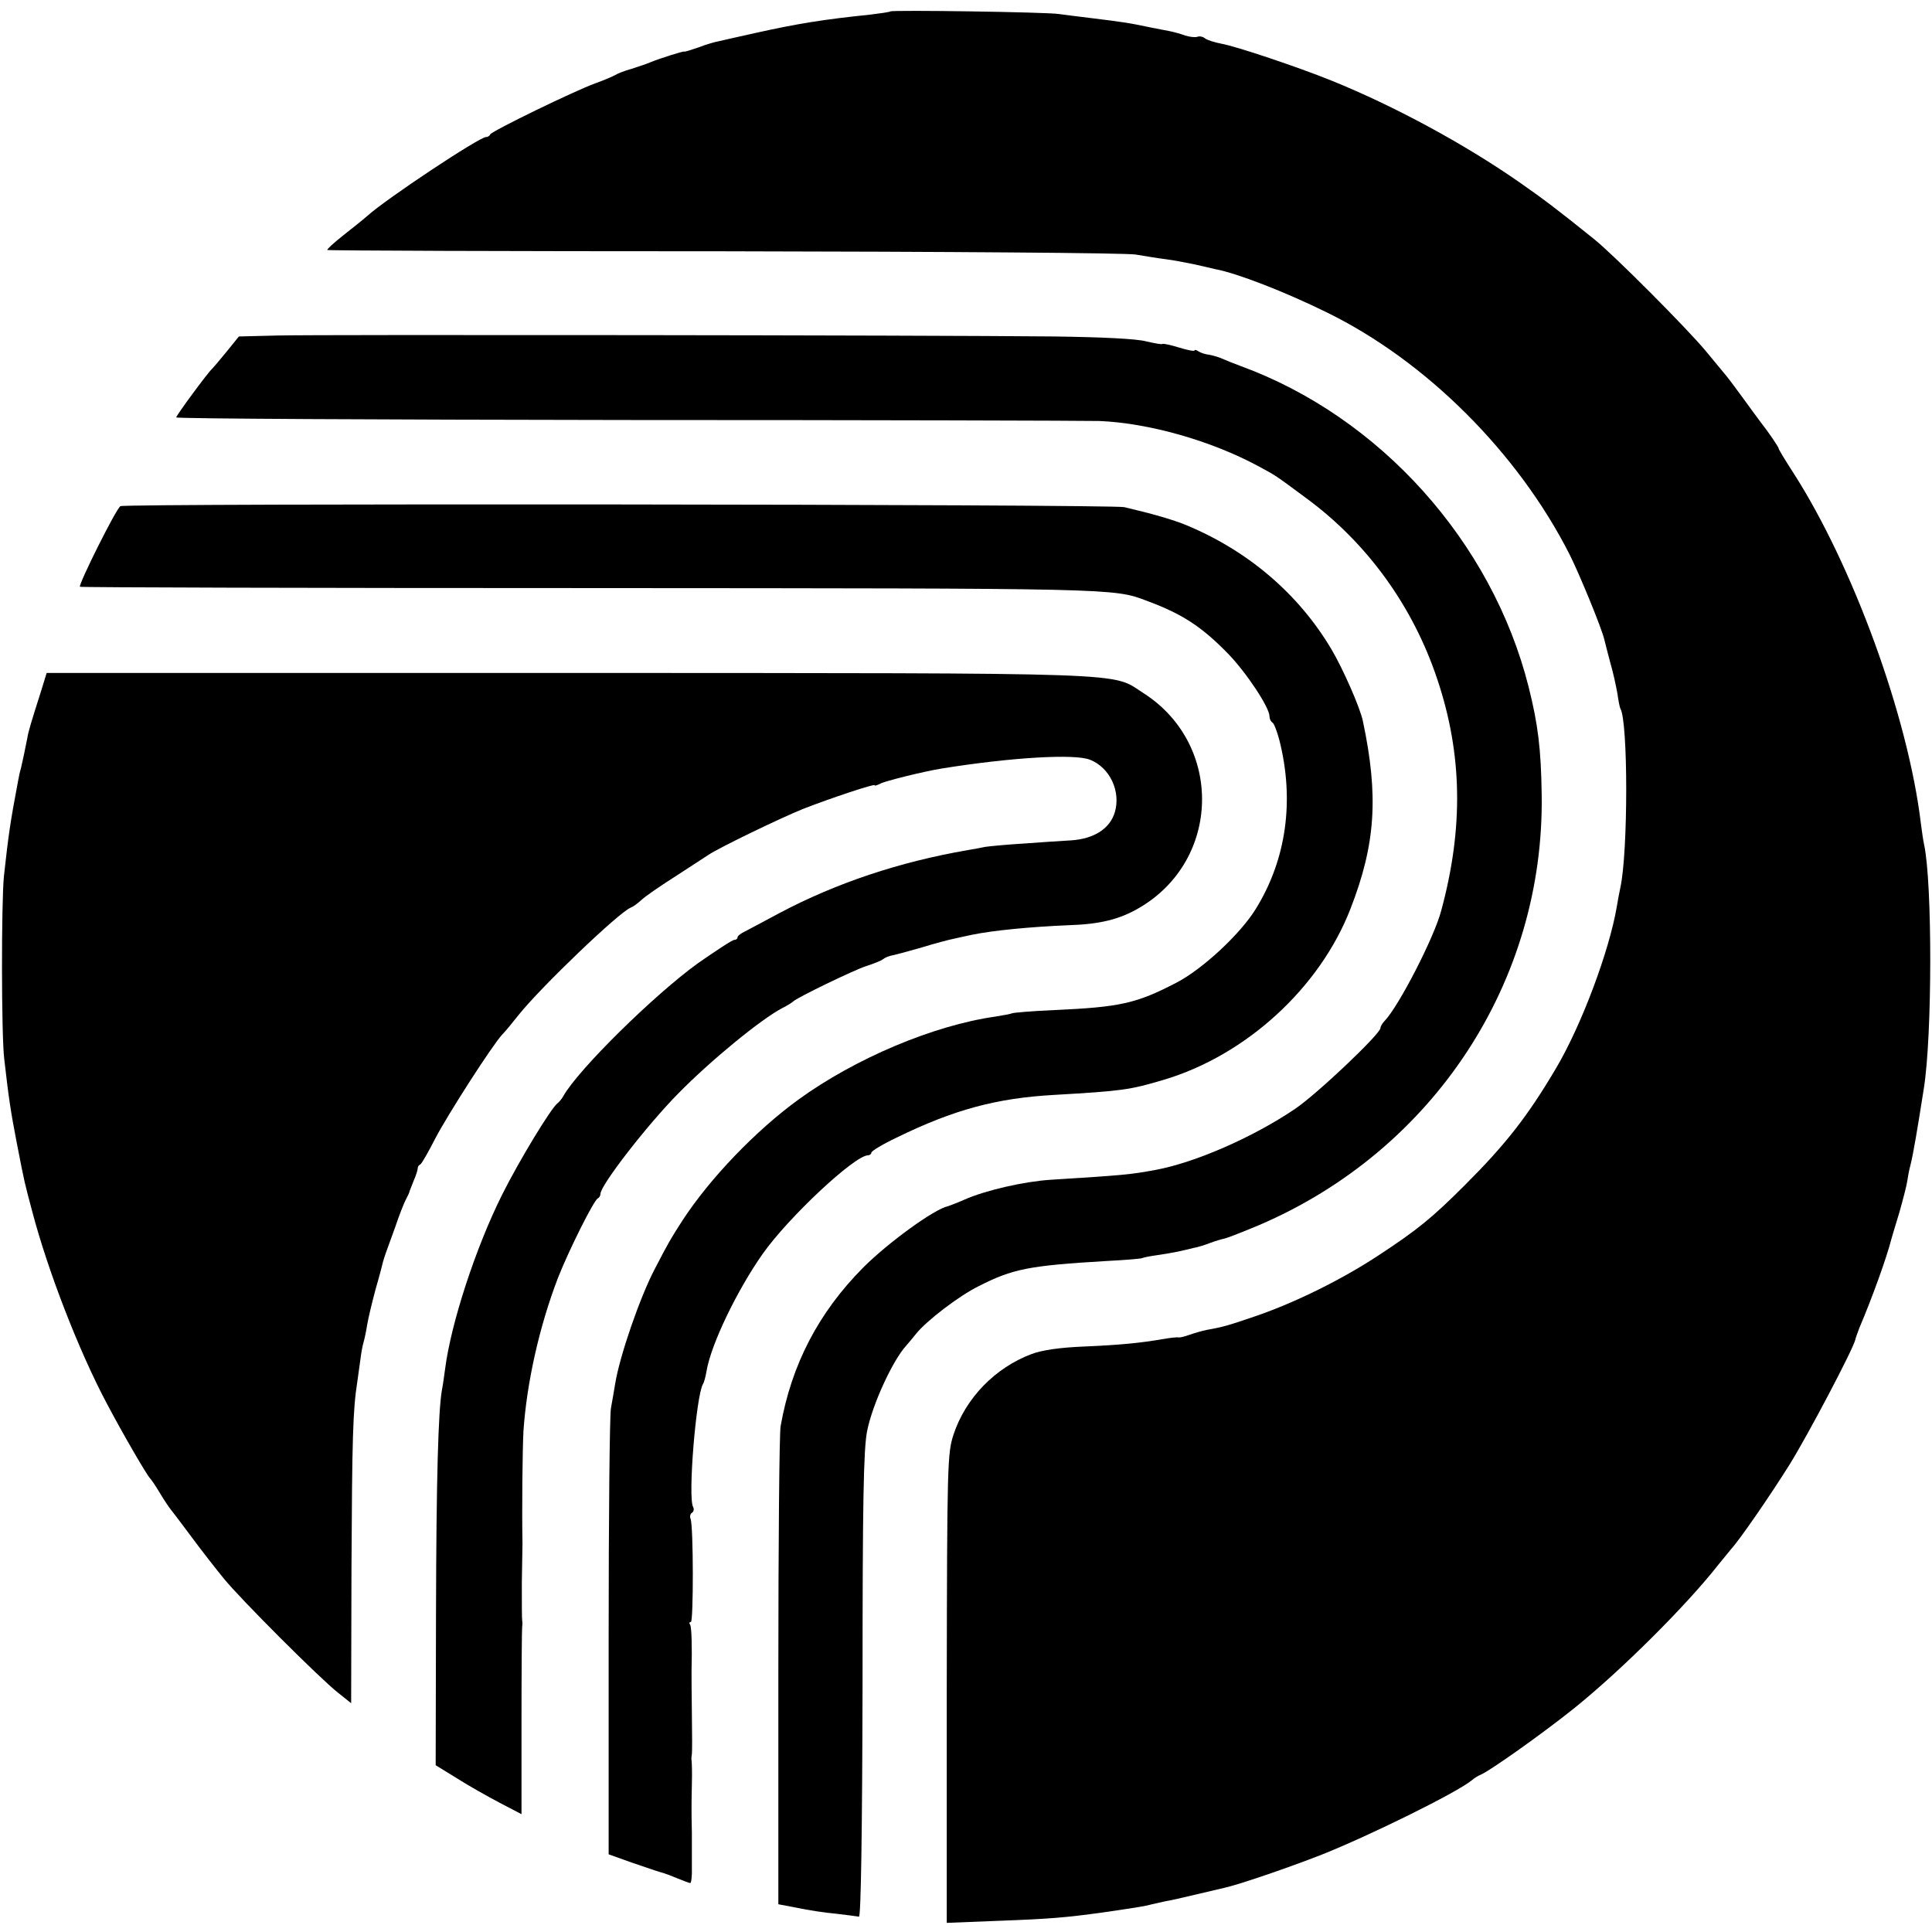 <?xml version="1.0" standalone="no"?>
<!DOCTYPE svg PUBLIC "-//W3C//DTD SVG 20010904//EN"
 "http://www.w3.org/TR/2001/REC-SVG-20010904/DTD/svg10.dtd">
<svg version="1.0" xmlns="http://www.w3.org/2000/svg"
 width="592pt" height="592pt" viewBox="0 0 592 592"
 preserveAspectRatio="xMidYMid meet">
<g transform="translate(0,592) scale(0.1,-0.1)"
fill="#000000" stroke="none">
<path d="M2728 5885 c-2 -2 -30 -6 -63 -10 -137 -14 -220 -27 -350 -56 -49
-11 -99 -22 -111 -25 -12 -2 -40 -10 -63 -19 -23 -8 -42 -14 -44 -13 -3 2 -78
-22 -102 -32 -11 -5 -38 -14 -60 -21 -22 -6 -44 -15 -50 -19 -5 -3 -32 -15
-60 -25 -64 -23 -319 -147 -323 -157 -2 -5 -8 -8 -13 -8 -20 0 -304 -188 -364
-242 -11 -10 -44 -36 -73 -59 -29 -23 -51 -43 -49 -45 2 -2 550 -4 1218 -4
668 -1 1234 -5 1259 -10 25 -4 65 -11 90 -14 25 -3 65 -11 90 -16 25 -6 54
-12 65 -15 65 -12 212 -69 340 -132 305 -149 587 -431 745 -743 30 -60 98
-225 106 -260 2 -8 10 -40 18 -70 9 -30 18 -73 22 -95 3 -22 7 -42 9 -46 24
-38 24 -441 0 -549 -3 -14 -8 -40 -11 -59 -23 -135 -108 -363 -187 -496 -86
-145 -152 -230 -277 -355 -102 -102 -146 -138 -268 -218 -111 -73 -253 -143
-372 -184 -85 -29 -101 -34 -152 -43 -15 -3 -39 -10 -53 -15 -14 -5 -29 -9
-33 -8 -4 1 -25 -1 -47 -5 -71 -12 -128 -18 -243 -23 -75 -3 -129 -11 -161
-23 -112 -42 -202 -135 -239 -246 -19 -58 -20 -88 -21 -779 l0 -718 152 6
c163 6 211 10 327 26 110 16 133 20 150 25 8 2 26 6 40 9 14 2 57 12 95 21 39
9 77 18 85 20 43 9 198 62 300 102 148 59 414 190 460 228 8 7 20 14 25 16 27
10 193 128 289 205 144 116 342 313 441 439 17 21 35 43 40 49 25 27 117 160
179 259 57 92 194 352 201 382 1 6 7 21 12 35 40 94 84 216 99 275 2 6 12 42
24 80 11 39 22 81 24 95 2 14 6 36 10 50 9 36 21 108 41 235 26 163 26 629 1
746 -3 13 -7 42 -10 65 -39 327 -208 791 -392 1077 -24 37 -44 70 -44 73 0 4
-28 46 -57 83 -7 9 -30 41 -52 71 -22 30 -45 61 -51 68 -6 7 -34 41 -62 75
-57 69 -282 295 -343 344 -118 95 -157 124 -230 175 -171 119 -385 234 -575
311 -104 42 -292 105 -337 113 -21 4 -43 11 -50 16 -7 6 -18 8 -25 5 -7 -2
-23 0 -36 4 -13 5 -35 11 -50 14 -15 3 -38 7 -52 10 -76 16 -86 17 -190 30
-36 4 -78 10 -95 12 -35 6 -512 13 -517 8z"/>
<path d="M853 4892 l-121 -3 -38 -47 c-21 -26 -41 -49 -44 -52 -12 -10 -110
-143 -110 -149 0 -4 620 -7 1378 -8 757 0 1410 -2 1450 -3 151 -6 342 -60 487
-138 57 -31 47 -24 151 -101 185 -137 324 -330 398 -552 77 -229 81 -456 12
-710 -22 -83 -130 -292 -173 -337 -7 -7 -13 -17 -13 -22 0 -18 -195 -203 -262
-248 -130 -88 -308 -165 -428 -187 -76 -14 -96 -16 -320 -30 -80 -5 -200 -32
-265 -61 -22 -10 -45 -18 -50 -20 -41 -8 -183 -111 -260 -188 -137 -138 -220
-298 -253 -486 -4 -19 -7 -357 -7 -750 l0 -715 58 -11 c32 -7 85 -15 119 -18
33 -4 65 -8 70 -9 6 -1 10 255 11 708 0 563 3 725 14 780 16 81 78 216 120
262 6 7 20 23 30 36 31 39 131 116 192 146 104 53 154 63 391 77 58 3 107 7
110 9 4 2 24 6 46 9 21 3 50 8 64 11 14 3 35 8 47 11 12 2 35 9 50 15 16 6 36
12 46 14 9 2 57 21 105 41 535 229 875 747 866 1320 -2 138 -11 214 -40 329
-112 445 -456 828 -884 984 -19 7 -44 17 -55 22 -11 5 -29 10 -40 12 -11 1
-26 6 -32 10 -7 5 -13 6 -13 3 0 -3 -21 1 -47 9 -26 8 -49 13 -51 11 -2 -2
-24 2 -50 8 -29 8 -136 13 -282 15 -393 4 -2247 6 -2377 3z"/>
<path d="M369 4369 c-13 -7 -130 -242 -124 -247 2 -2 706 -4 1564 -4 1610 -1
1603 0 1705 -39 108 -40 167 -78 249 -162 57 -59 127 -165 127 -192 0 -8 4
-16 9 -19 5 -3 14 -27 21 -53 47 -185 22 -366 -72 -518 -48 -78 -164 -185
-243 -226 -123 -64 -173 -75 -374 -84 -68 -3 -127 -8 -130 -10 -4 -2 -27 -6
-51 -10 -190 -27 -429 -128 -603 -254 -131 -95 -272 -242 -356 -371 -36 -56
-42 -66 -85 -149 -45 -86 -107 -265 -121 -351 -3 -19 -9 -53 -13 -75 -4 -22
-7 -339 -7 -704 l0 -663 70 -25 c73 -25 85 -29 97 -32 4 -1 23 -8 42 -16 20
-8 38 -15 41 -15 3 0 6 21 5 48 0 26 0 74 0 107 -1 33 -1 66 -1 73 0 6 0 40 1
75 1 35 0 67 -1 73 -1 5 0 14 1 19 1 6 1 62 0 125 -1 63 -1 122 -1 130 2 75 0
133 -4 141 -4 5 -3 9 2 9 8 0 8 294 -1 316 -3 7 -1 16 5 19 5 4 6 11 3 17 -17
27 9 342 30 377 3 4 8 22 11 40 14 83 94 248 172 359 79 112 282 302 323 302
5 0 10 4 10 8 0 5 35 26 77 46 176 86 306 121 483 131 207 12 231 15 335 46
253 75 479 282 573 524 77 198 87 345 38 576 -9 42 -61 160 -96 219 -100 169
-254 301 -443 380 -43 18 -107 36 -192 56 -39 9 -3062 12 -3076 3z"/>
<path d="M127 3806 c-32 -100 -41 -131 -43 -146 -4 -22 -17 -83 -20 -95 -2 -5
-6 -23 -9 -40 -24 -127 -29 -163 -43 -290 -8 -81 -8 -486 1 -560 14 -122 19
-156 38 -255 26 -134 24 -122 48 -213 48 -182 142 -425 228 -587 49 -93 124
-222 133 -230 3 -3 17 -23 30 -45 13 -22 28 -44 33 -50 4 -5 34 -44 65 -86 31
-42 75 -98 97 -125 50 -62 296 -308 351 -351 l40 -32 1 412 c2 399 4 485 18
574 3 23 8 56 10 72 2 17 6 38 9 48 3 10 8 34 11 53 3 19 15 69 26 110 12 41
22 80 23 85 2 6 5 17 8 25 3 8 16 44 29 80 12 36 27 74 33 85 6 11 11 22 11
25 1 3 7 18 13 33 7 16 12 32 12 37 0 5 3 10 8 12 4 2 24 37 45 78 39 75 176
288 206 320 9 9 32 37 51 61 67 84 308 315 343 328 6 2 20 12 31 22 11 11 56
42 100 70 45 29 92 60 106 69 34 23 223 114 290 141 87 34 220 78 220 73 0 -3
8 0 18 5 15 8 132 37 187 46 211 34 408 46 455 27 61 -24 95 -97 76 -161 -15
-50 -63 -81 -133 -86 -32 -2 -99 -6 -149 -10 -50 -3 -102 -8 -115 -10 -13 -3
-37 -7 -54 -10 -209 -36 -403 -101 -575 -192 -47 -25 -95 -51 -107 -57 -13 -6
-23 -14 -23 -18 0 -5 -5 -8 -10 -8 -6 0 -56 -33 -112 -72 -133 -96 -367 -326
-412 -407 -5 -9 -13 -18 -17 -21 -19 -13 -118 -176 -170 -280 -82 -164 -157
-395 -175 -534 -3 -22 -7 -52 -10 -66 -11 -66 -17 -263 -18 -687 l-1 -462 65
-40 c36 -23 95 -56 131 -75 l67 -35 0 282 c0 155 1 287 2 292 1 6 1 15 0 20
-1 6 -1 57 -1 115 1 58 2 112 2 120 -2 105 0 290 3 345 10 147 48 319 106 470
34 86 110 238 122 243 4 2 8 8 8 14 0 26 143 211 239 308 98 100 253 227 318
261 16 8 30 17 33 20 10 11 185 96 225 109 22 7 45 16 51 21 6 5 19 10 30 12
10 2 51 13 89 24 39 12 84 24 100 27 17 4 41 9 55 12 64 13 176 24 295 29 96
3 155 18 214 52 253 146 260 502 15 659 -101 65 -2 61 -1761 62 l-1600 0 -16
-52z"/>
</g>
</svg>
